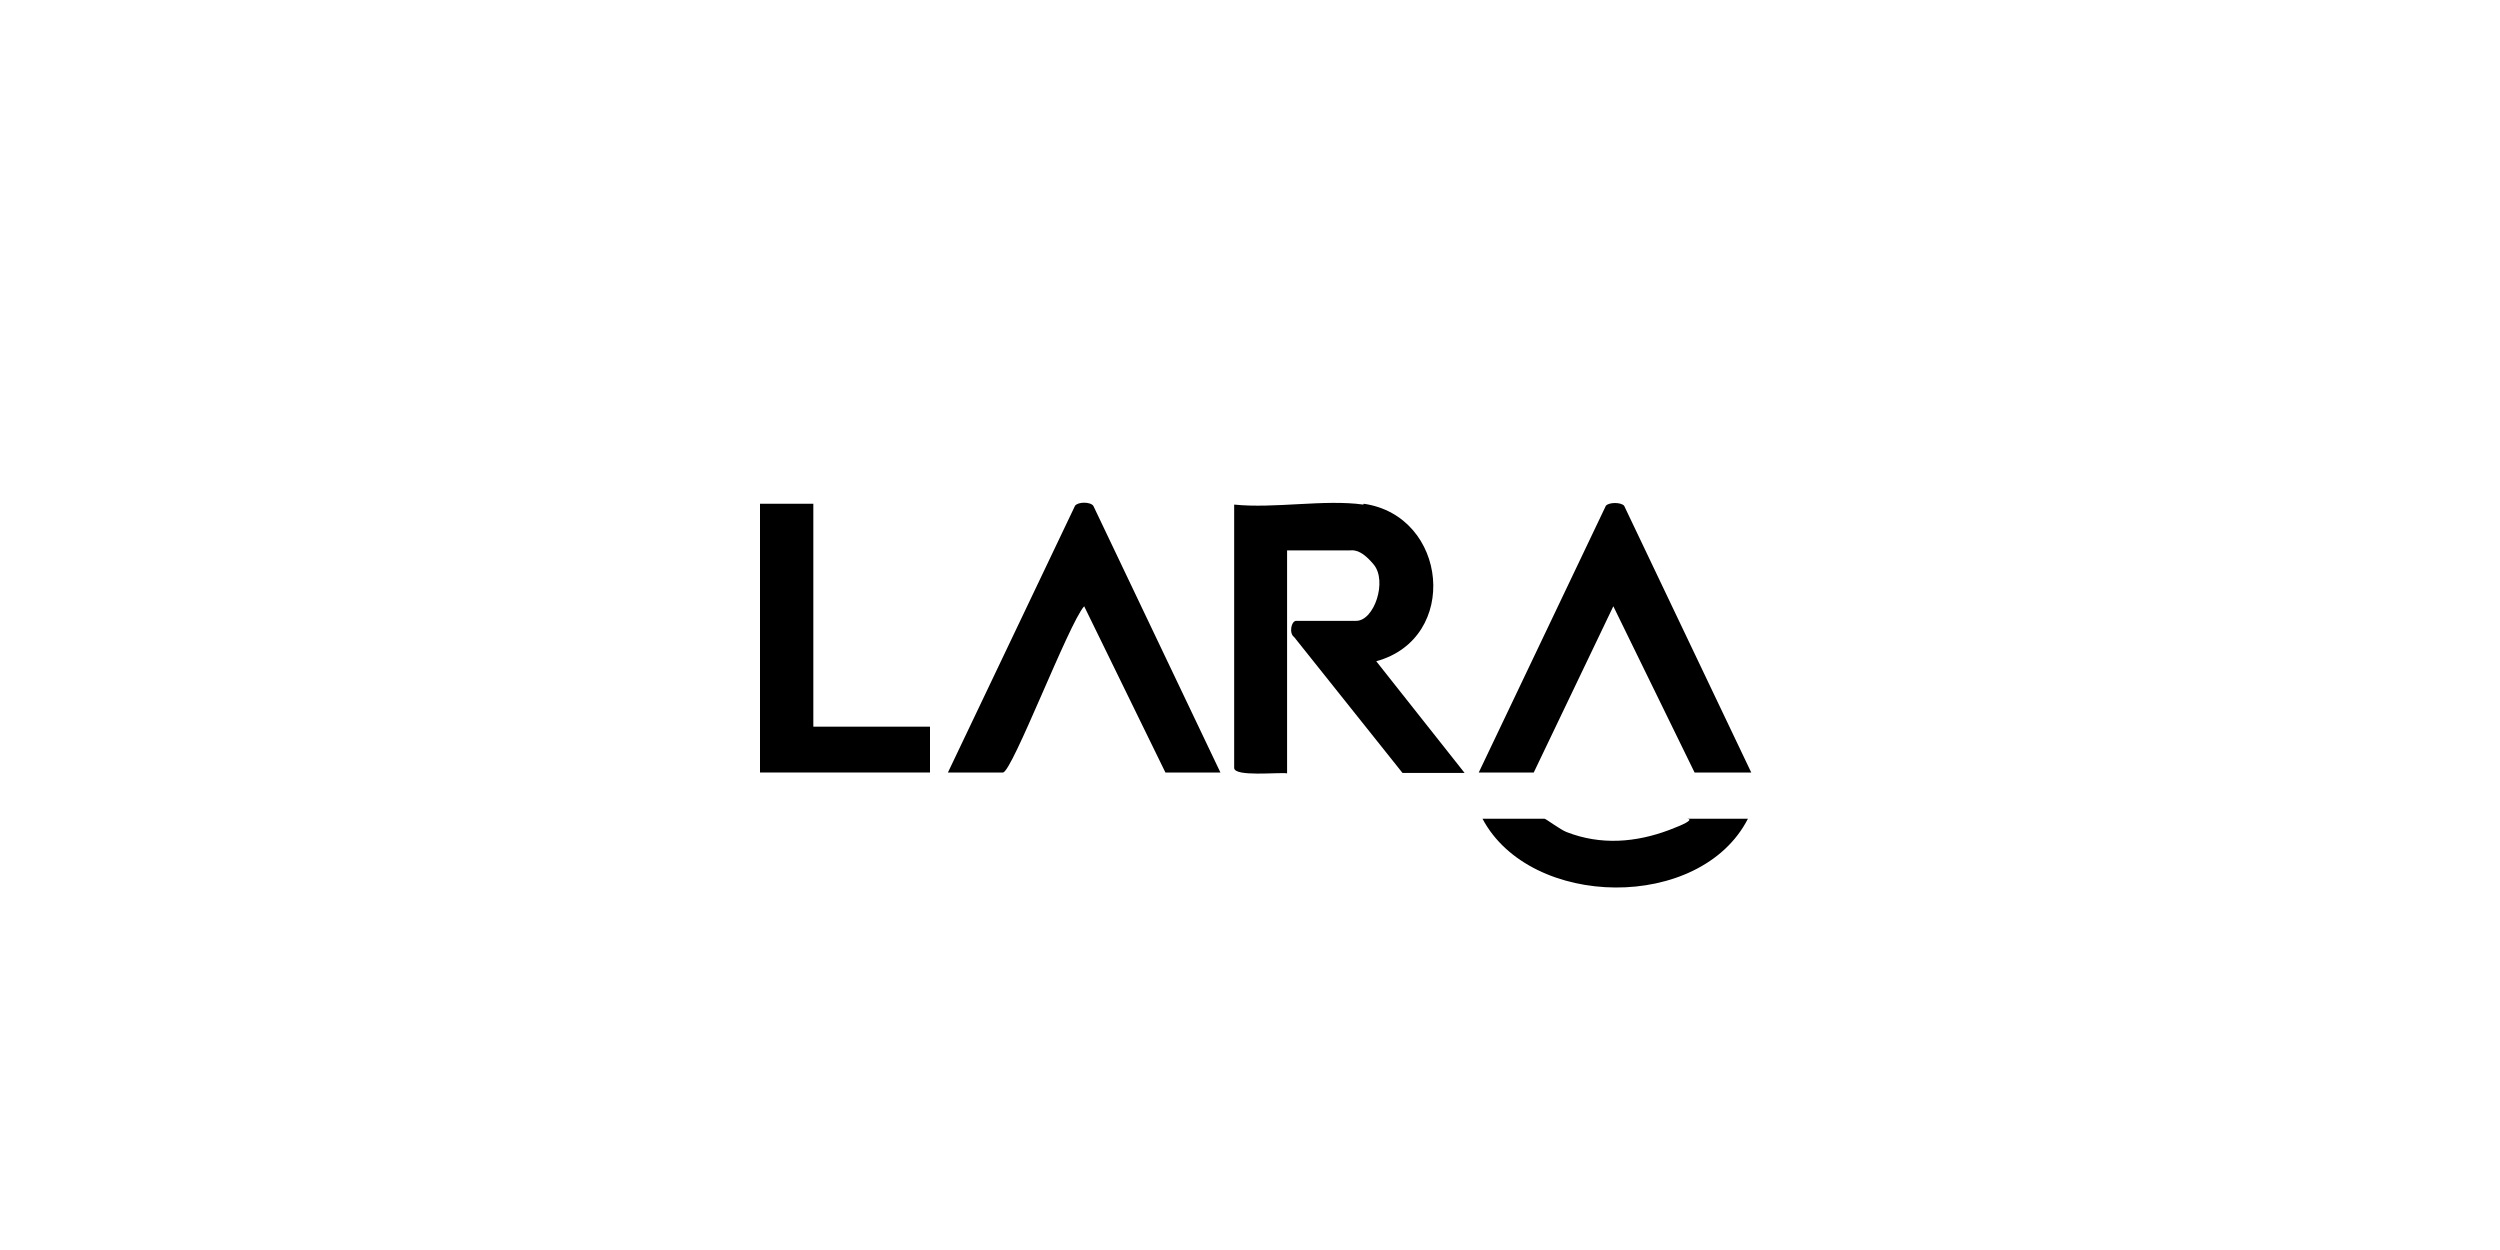 <svg xmlns="http://www.w3.org/2000/svg" xmlns:i="http://ns.adobe.com/AdobeIllustrator/10.0/" id="Capa_1" viewBox="0 0 600 300"><path d="M327.3,120.9c20.2,2.9,23.1,32.3,3,37.8l21.2,26.8h-14.9l-26-32.6c-1.3-.9-.7-3.9.5-3.9h14.4c4.3,0,7.5-9.5,4.2-13.5s-5.2-3.4-5.9-3.4h-14.9v53.5c-2.1-.3-12.7.9-12.7-1.3v-63.2c9.6,1,21.7-1.3,31,0Z"></path><path d="M227.5,185.4l30.5-64c.7-1,3.7-1,4.4,0l30.5,64h-13.2l-19.5-39.9c-3.7,4.1-17.3,39.9-19.5,39.9h-13.2Z"></path><path d="M354.9,185.4l30.5-64c.7-.9,3.7-.9,4.4,0l30.5,64h-13.6l-19.5-39.9-19.1,39.9h-13.2Z"></path><polygon points="195.2 120.9 195.2 174.4 223.2 174.4 223.2 185.4 182.4 185.4 182.4 120.9 195.2 120.9"></polygon><path d="M419.5,196.5c-11.4,22.3-52.2,21.7-63.7,0h14.9c.3,0,3.9,2.7,5.3,3.2,8.2,3.2,16.6,2.5,24.6-.5s3.6-2.7,4.1-2.7h14.9Z"></path></svg>